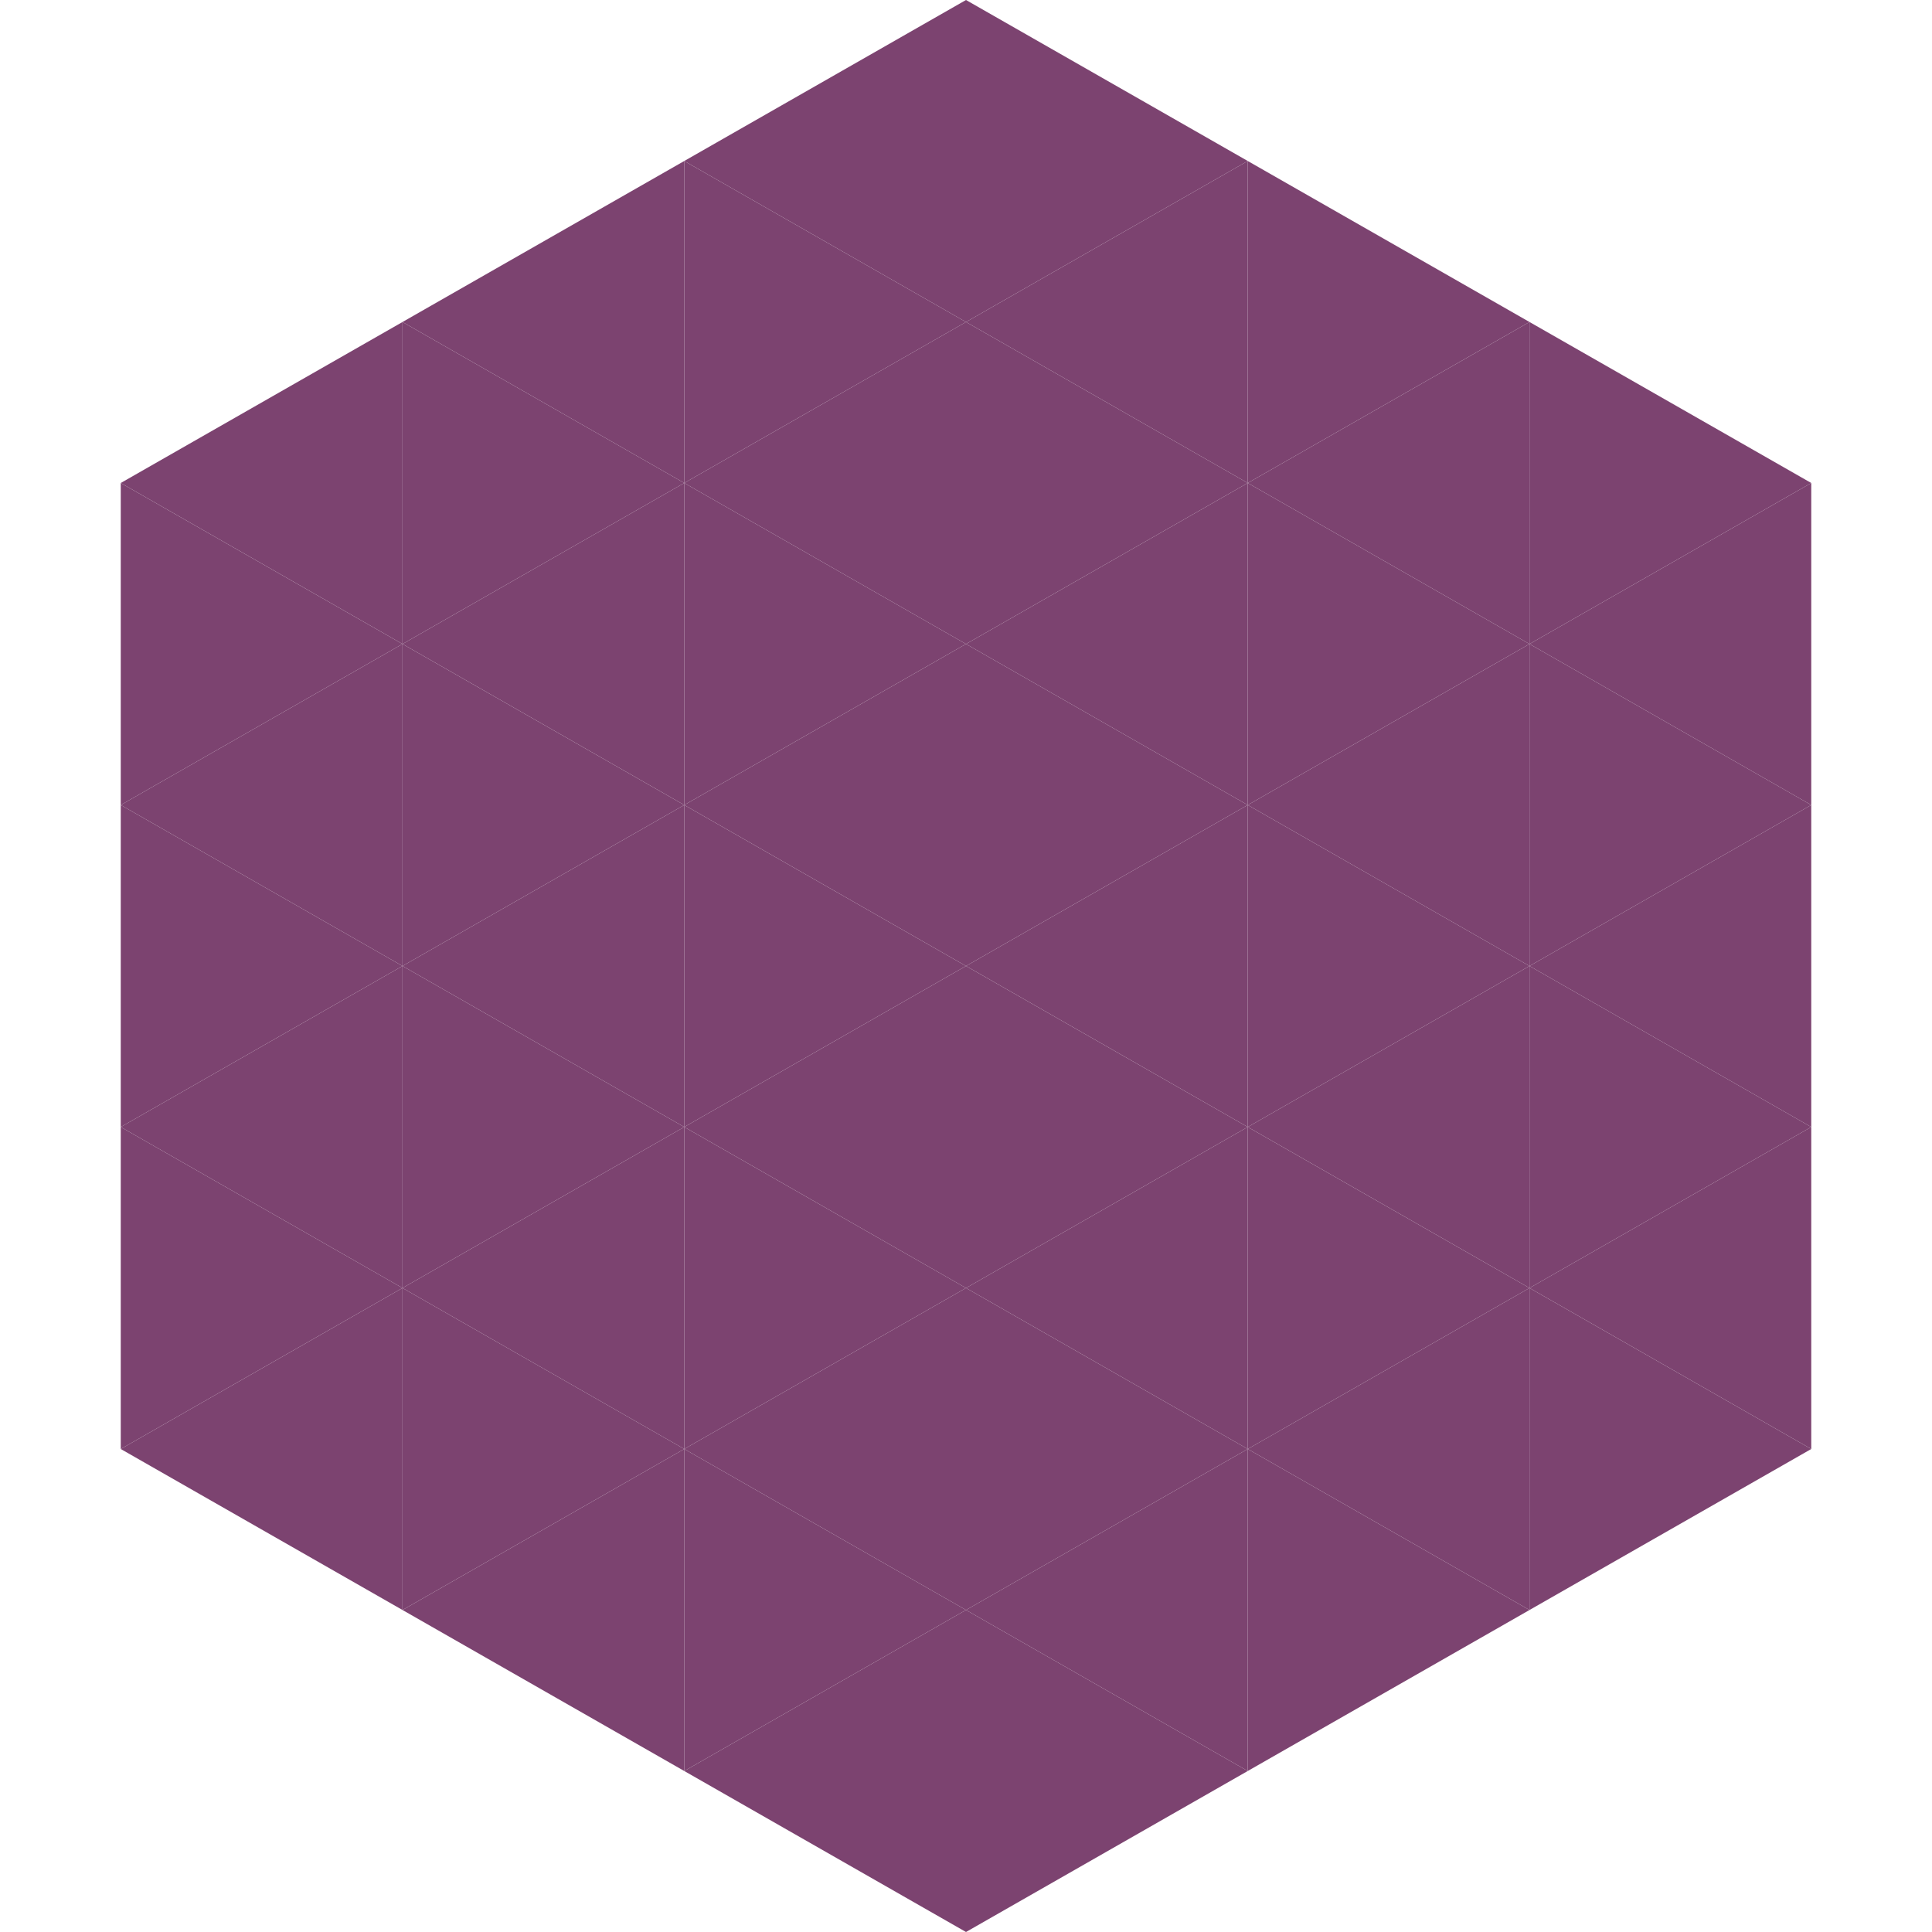 <?xml version="1.0"?>
<!-- Generated by SVGo -->
<svg width="240" height="240"
     xmlns="http://www.w3.org/2000/svg"
     xmlns:xlink="http://www.w3.org/1999/xlink">
<polygon points="50,40 15,60 50,80" style="fill:rgb(124,67,112)" />
<polygon points="190,40 225,60 190,80" style="fill:rgb(124,67,112)" />
<polygon points="15,60 50,80 15,100" style="fill:rgb(124,67,112)" />
<polygon points="225,60 190,80 225,100" style="fill:rgb(124,67,112)" />
<polygon points="50,80 15,100 50,120" style="fill:rgb(124,67,112)" />
<polygon points="190,80 225,100 190,120" style="fill:rgb(124,67,112)" />
<polygon points="15,100 50,120 15,140" style="fill:rgb(124,67,112)" />
<polygon points="225,100 190,120 225,140" style="fill:rgb(124,67,112)" />
<polygon points="50,120 15,140 50,160" style="fill:rgb(124,67,112)" />
<polygon points="190,120 225,140 190,160" style="fill:rgb(124,67,112)" />
<polygon points="15,140 50,160 15,180" style="fill:rgb(124,67,112)" />
<polygon points="225,140 190,160 225,180" style="fill:rgb(124,67,112)" />
<polygon points="50,160 15,180 50,200" style="fill:rgb(124,67,112)" />
<polygon points="190,160 225,180 190,200" style="fill:rgb(124,67,112)" />
<polygon points="15,180 50,200 15,220" style="fill:rgb(255,255,255); fill-opacity:0" />
<polygon points="225,180 190,200 225,220" style="fill:rgb(255,255,255); fill-opacity:0" />
<polygon points="50,0 85,20 50,40" style="fill:rgb(255,255,255); fill-opacity:0" />
<polygon points="190,0 155,20 190,40" style="fill:rgb(255,255,255); fill-opacity:0" />
<polygon points="85,20 50,40 85,60" style="fill:rgb(124,67,112)" />
<polygon points="155,20 190,40 155,60" style="fill:rgb(124,67,112)" />
<polygon points="50,40 85,60 50,80" style="fill:rgb(124,67,112)" />
<polygon points="190,40 155,60 190,80" style="fill:rgb(124,67,112)" />
<polygon points="85,60 50,80 85,100" style="fill:rgb(124,67,112)" />
<polygon points="155,60 190,80 155,100" style="fill:rgb(124,67,112)" />
<polygon points="50,80 85,100 50,120" style="fill:rgb(124,67,112)" />
<polygon points="190,80 155,100 190,120" style="fill:rgb(124,67,112)" />
<polygon points="85,100 50,120 85,140" style="fill:rgb(124,67,112)" />
<polygon points="155,100 190,120 155,140" style="fill:rgb(124,67,112)" />
<polygon points="50,120 85,140 50,160" style="fill:rgb(124,67,112)" />
<polygon points="190,120 155,140 190,160" style="fill:rgb(124,67,112)" />
<polygon points="85,140 50,160 85,180" style="fill:rgb(124,67,112)" />
<polygon points="155,140 190,160 155,180" style="fill:rgb(124,67,112)" />
<polygon points="50,160 85,180 50,200" style="fill:rgb(124,67,112)" />
<polygon points="190,160 155,180 190,200" style="fill:rgb(124,67,112)" />
<polygon points="85,180 50,200 85,220" style="fill:rgb(124,67,112)" />
<polygon points="155,180 190,200 155,220" style="fill:rgb(124,67,112)" />
<polygon points="120,0 85,20 120,40" style="fill:rgb(124,67,112)" />
<polygon points="120,0 155,20 120,40" style="fill:rgb(124,67,112)" />
<polygon points="85,20 120,40 85,60" style="fill:rgb(124,67,112)" />
<polygon points="155,20 120,40 155,60" style="fill:rgb(124,67,112)" />
<polygon points="120,40 85,60 120,80" style="fill:rgb(124,67,112)" />
<polygon points="120,40 155,60 120,80" style="fill:rgb(124,67,112)" />
<polygon points="85,60 120,80 85,100" style="fill:rgb(124,67,112)" />
<polygon points="155,60 120,80 155,100" style="fill:rgb(124,67,112)" />
<polygon points="120,80 85,100 120,120" style="fill:rgb(124,67,112)" />
<polygon points="120,80 155,100 120,120" style="fill:rgb(124,67,112)" />
<polygon points="85,100 120,120 85,140" style="fill:rgb(124,67,112)" />
<polygon points="155,100 120,120 155,140" style="fill:rgb(124,67,112)" />
<polygon points="120,120 85,140 120,160" style="fill:rgb(124,67,112)" />
<polygon points="120,120 155,140 120,160" style="fill:rgb(124,67,112)" />
<polygon points="85,140 120,160 85,180" style="fill:rgb(124,67,112)" />
<polygon points="155,140 120,160 155,180" style="fill:rgb(124,67,112)" />
<polygon points="120,160 85,180 120,200" style="fill:rgb(124,67,112)" />
<polygon points="120,160 155,180 120,200" style="fill:rgb(124,67,112)" />
<polygon points="85,180 120,200 85,220" style="fill:rgb(124,67,112)" />
<polygon points="155,180 120,200 155,220" style="fill:rgb(124,67,112)" />
<polygon points="120,200 85,220 120,240" style="fill:rgb(124,67,112)" />
<polygon points="120,200 155,220 120,240" style="fill:rgb(124,67,112)" />
<polygon points="85,220 120,240 85,260" style="fill:rgb(255,255,255); fill-opacity:0" />
<polygon points="155,220 120,240 155,260" style="fill:rgb(255,255,255); fill-opacity:0" />
</svg>

